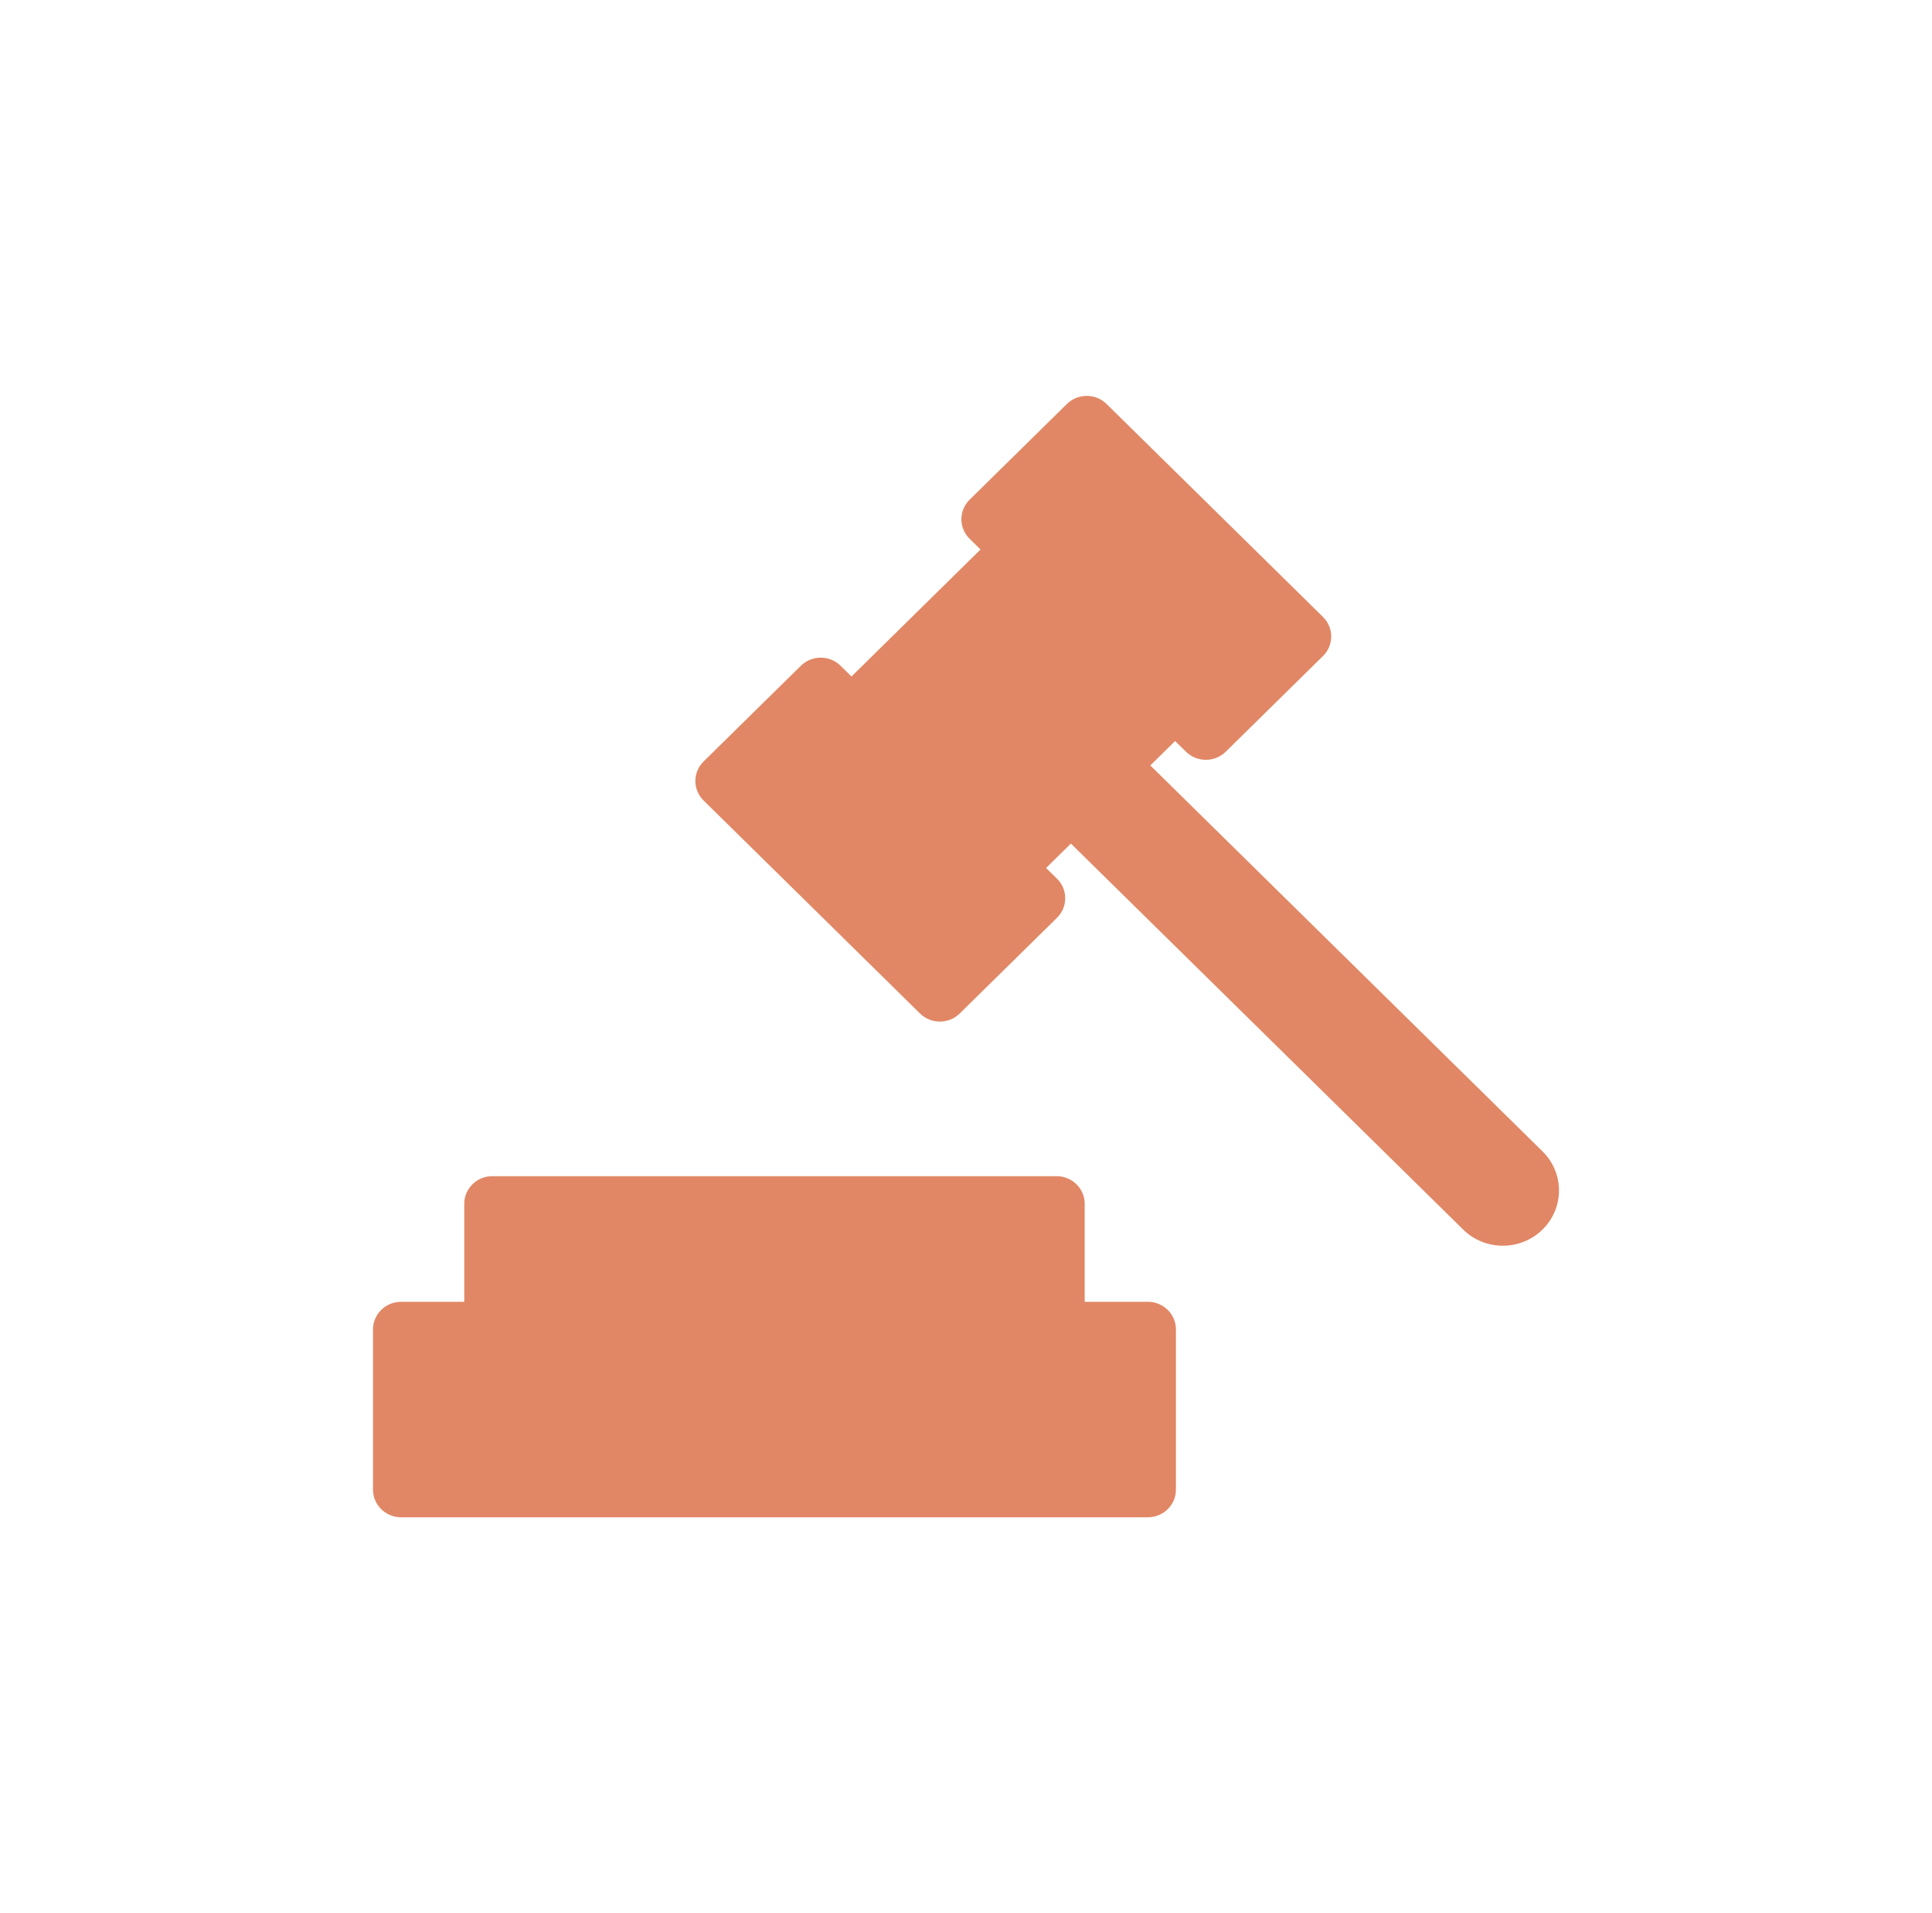 <svg xmlns="http://www.w3.org/2000/svg" width="101" height="100" viewBox="0 0 101 100" fill="none"><g clip-path="url(#clip0_2149_21)"><path d="M60.007 68.044H56.705V62.921C56.705 62.124 56.048 61.477 55.237 61.477H25.738C24.927 61.477 24.27 62.124 24.27 62.921V68.044H20.968C20.157 68.044 19.5 68.69 19.5 69.488V77.863C19.5 78.66 20.157 79.307 20.968 79.307H60.007C60.818 79.307 61.475 78.66 61.475 77.863V69.488C61.475 68.69 60.818 68.044 60.007 68.044Z" fill="#E18765"></path><path d="M80.64 60.182L60.136 40.008L61.432 38.732L62.002 39.292C62.576 39.856 63.505 39.856 64.078 39.292L69.163 34.289C69.736 33.726 69.736 32.811 69.163 32.247L57.849 21.116C57.276 20.552 56.347 20.552 55.774 21.116L50.689 26.119C50.116 26.683 50.116 27.597 50.689 28.161L51.259 28.722L44.513 35.359L43.943 34.798C43.37 34.234 42.441 34.234 41.868 34.798L36.783 39.801C36.209 40.365 36.209 41.279 36.783 41.843L48.096 52.974C48.669 53.538 49.599 53.538 50.172 52.974L55.257 47.971C55.83 47.407 55.83 46.493 55.257 45.929L54.687 45.368L55.984 44.092L76.489 64.266C77.635 65.394 79.494 65.394 80.64 64.266C81.787 63.138 81.787 61.31 80.64 60.182Z" fill="#E18765"></path></g><defs><clipPath id="clip0_2149_21"><rect width="62" height="61" fill="white" transform="translate(19.5 19.5)"></rect></clipPath></defs></svg>